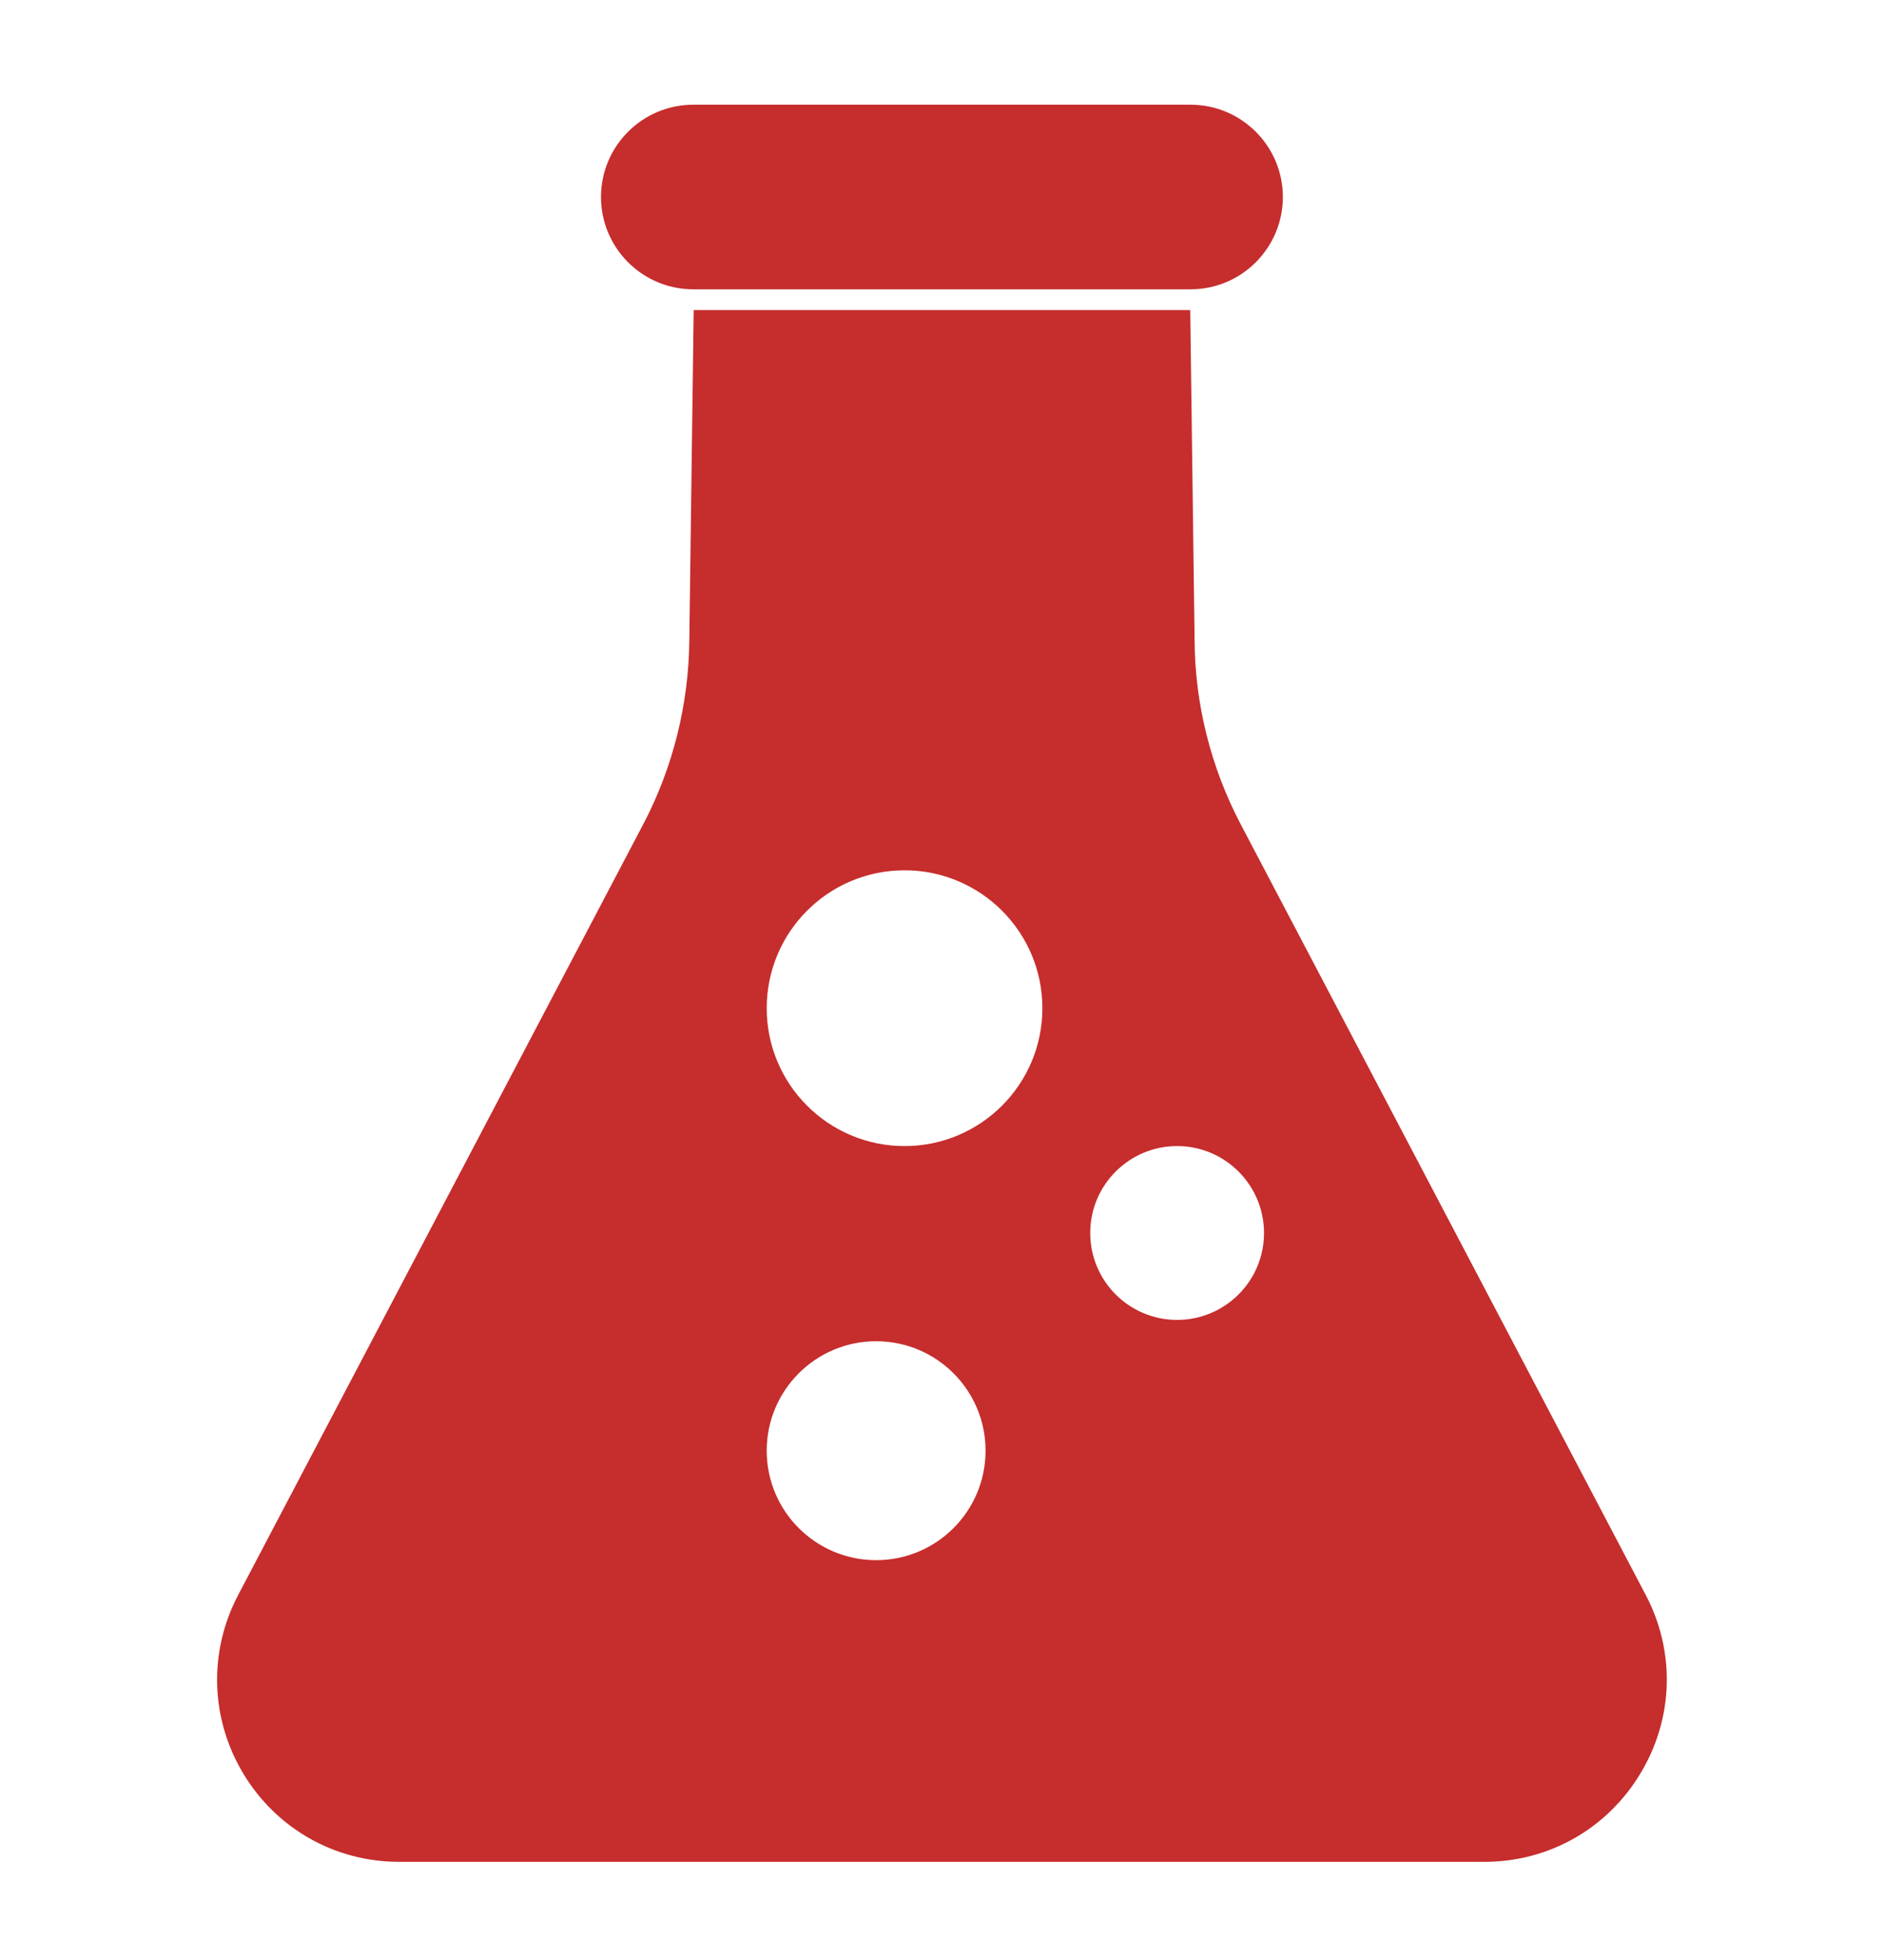 <svg width="25" height="26" viewBox="0 0 25 26" fill="none" xmlns="http://www.w3.org/2000/svg">
<path d="M21.838 21.157L16.463 10.933C16.069 10.183 15.856 9.341 15.852 8.495L15.794 4.113H9.205L9.147 8.495C9.139 9.341 8.93 10.183 8.536 10.933L3.161 21.157C2.764 21.911 2.79 22.8 3.231 23.532C3.672 24.26 4.444 24.698 5.297 24.698H19.698C20.551 24.698 21.323 24.26 21.764 23.532C22.209 22.8 22.235 21.911 21.838 21.157ZM11.626 20.696C10.824 20.696 10.174 20.046 10.174 19.244C10.174 18.442 10.824 17.792 11.626 17.792C12.428 17.792 13.078 18.442 13.078 19.244C13.078 20.046 12.428 20.696 11.626 20.696ZM12.003 15.203C10.992 15.203 10.174 14.384 10.174 13.374C10.174 12.364 10.992 11.545 12.003 11.545C13.013 11.545 13.832 12.364 13.832 13.374C13.832 14.384 13.013 15.203 12.003 15.203ZM15.62 17.509C14.983 17.509 14.467 16.993 14.467 16.356C14.467 15.72 14.983 15.203 15.62 15.203C16.256 15.203 16.773 15.72 16.773 16.356C16.773 16.993 16.256 17.509 15.62 17.509Z" fill="#C62D2D"/>
<path d="M9.2 3.838H15.798C16.474 3.838 17.023 3.289 17.023 2.613C17.023 1.938 16.474 1.389 15.798 1.389H9.2C8.524 1.389 7.975 1.938 7.975 2.613C7.975 3.289 8.524 3.838 9.2 3.838Z" fill="#C62D2D"/>
</svg>
